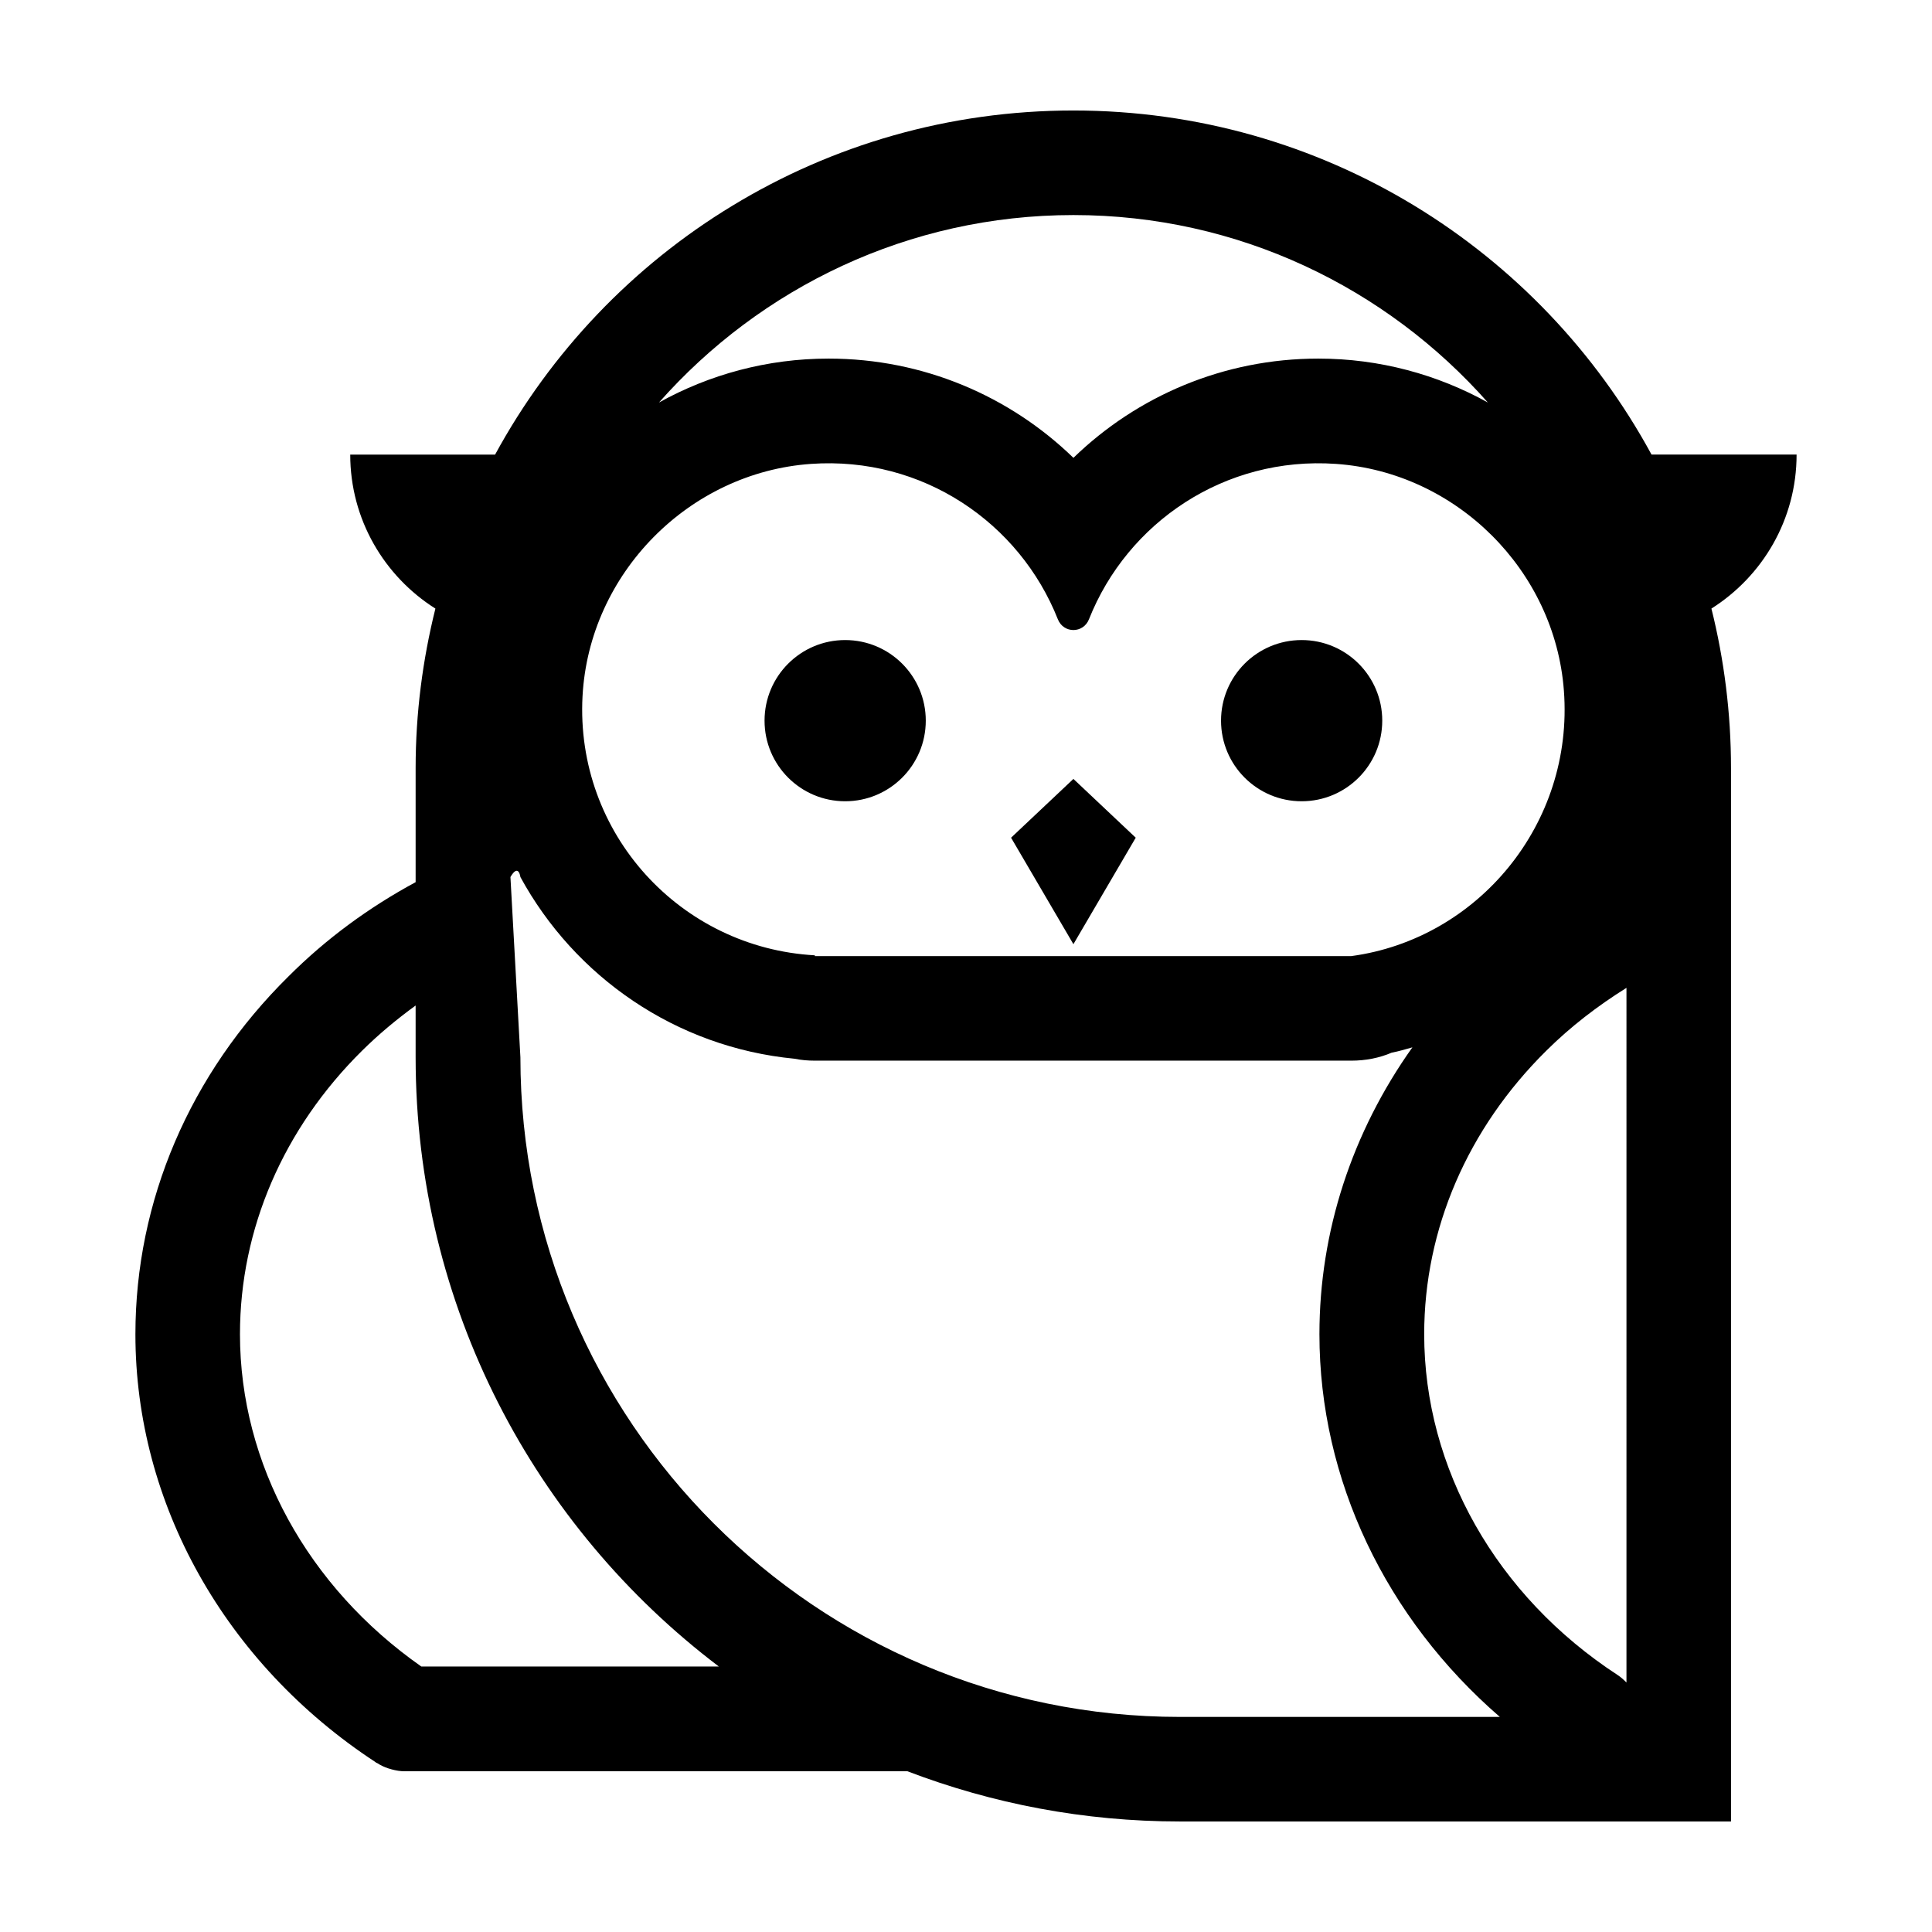 <?xml version="1.0" encoding="UTF-8"?>
<!-- Uploaded to: ICON Repo, www.iconrepo.com, Generator: ICON Repo Mixer Tools -->
<svg fill="#000000" width="800px" height="800px" version="1.1" viewBox="144 144 512 512" xmlns="http://www.w3.org/2000/svg">
 <g>
  <path d="m444.98 366-16.516-15.578-16.52 15.578 16.52 28.219z"/>
  <path d="m389.34 334.98c0 11.801-9.566 21.363-21.363 21.363-11.797 0-21.363-9.562-21.363-21.363 0-11.797 9.566-21.359 21.363-21.359 11.797 0 21.363 9.562 21.363 21.359"/>
  <path d="m510.31 334.98c0 11.801-9.562 21.363-21.363 21.363-11.797 0-21.359-9.562-21.359-21.363 0-11.797 9.562-21.359 21.359-21.359 11.801 0 21.363 9.562 21.363 21.359"/>
  <path d="m243.52 610.99c0 0.051 0.051 0.051 0.051 0.051 0.051 0.051 0.102 0.051 0.152 0.102 0.102 0.051 0.152 0.051 0.25 0.102 0.906 0.605 1.914 1.059 2.973 1.41 0.301 0.102 0.605 0.152 0.855 0.25 1.109 0.301 2.266 0.504 3.477 0.504h0.051 133.16c22.422 8.566 46.754 13.301 72.195 13.301h146.05v-279.16c0-14.559-1.812-28.719-5.188-42.27 13.551-8.566 22.57-23.629 22.57-40.809h-38.441c-29.473-54.309-87.059-91.188-153.21-91.188-33.102 0-64.035 9.219-90.383 25.242-26.348 15.973-48.113 38.793-62.875 65.949h-38.391c0 17.18 9.02 32.242 22.57 40.809-3.375 13.551-5.238 27.711-5.238 42.27v30.23c-12.395 6.699-23.73 15.012-33.656 24.938-26.199 25.844-40.605 59.551-40.605 94.867-0.004 44.887 23.777 87.258 63.629 113.4zm331.51-21.109c-0.707-0.707-1.461-1.41-2.316-1.965-32.145-20.957-51.289-54.762-51.289-90.332 0-27.859 11.488-54.512 32.395-75.168 6.398-6.348 13.551-11.84 21.211-16.625zm-146.56-388.89c43.68 0 82.926 19.246 109.83 49.676-13.352-7.406-28.668-11.637-44.941-11.637-25.141 0-48.062 9.977-64.891 26.301-16.828-16.324-39.75-26.301-64.891-26.301-16.273 0-31.59 4.231-44.941 11.637 26.902-30.43 66.152-49.676 109.83-49.676zm-130.09 127.46c1.762-32.445 28.164-59.246 60.559-61.516 29.574-2.066 55.27 15.617 65.395 41.16 1.512 3.828 6.75 3.828 8.262 0 10.125-25.543 35.871-43.227 65.445-41.16 31.891 2.215 58.039 28.215 60.406 60.105 2.672 35.316-22.824 65.797-56.324 70.332h-142.18v-0.203c-35.57-1.965-63.531-32.242-61.566-68.719zm-16.473 47.965c14.359 26.348 41.109 45.141 72.699 48.164 1.715 0.352 3.477 0.504 5.34 0.504h142.18c3.777 0 7.406-0.707 10.68-2.117 1.863-0.352 3.68-0.906 5.492-1.41-15.973 22.469-24.637 48.77-24.637 76.023 0 38.543 17.582 75.219 47.812 101.42h-84.793c-96.379 0-174.77-78.441-174.77-174.82l-2.641-47.762c2.172-3.731 2.644 0 2.644 0zm-41.918 45.996c4.434-4.383 9.168-8.312 14.156-11.941v13.703c0 65.949 31.539 124.49 80.359 161.47h-78.848c-30.129-21.109-48.062-53.707-48.062-88.066 0-27.859 11.488-54.512 32.395-75.168z"/>
 </g>
</svg>